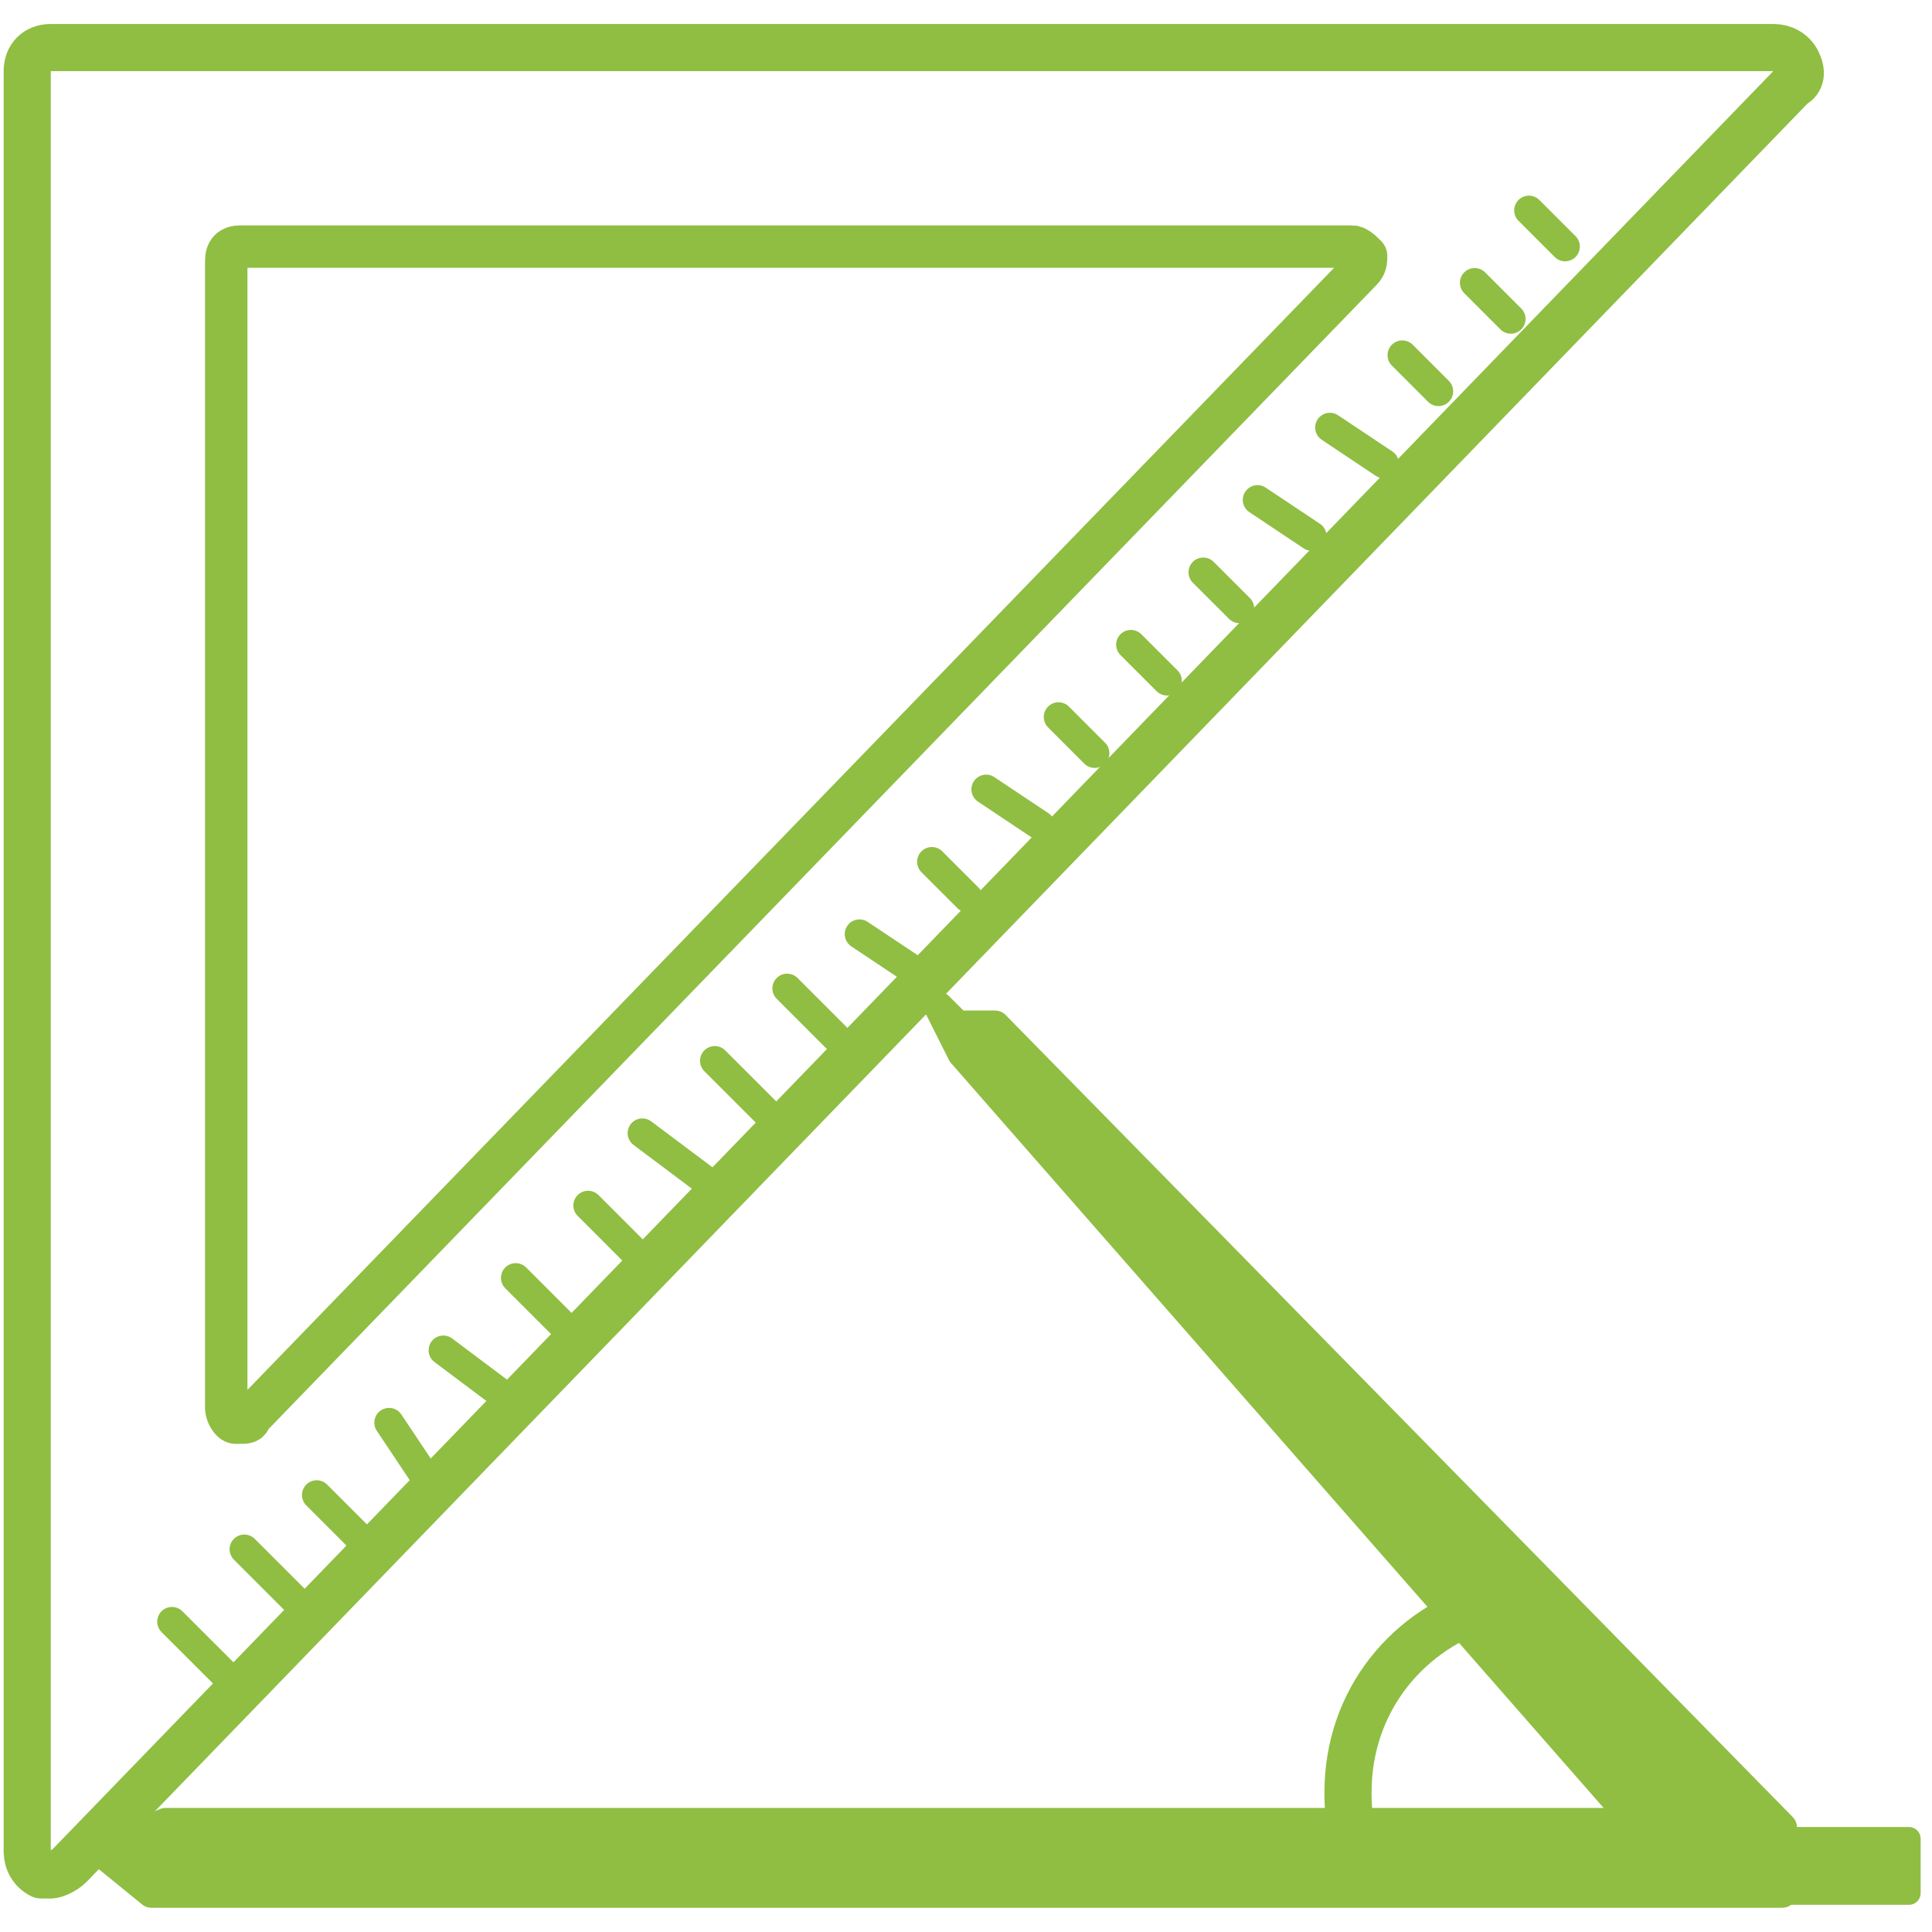 <svg xmlns="http://www.w3.org/2000/svg" width="68" height="68" viewBox="0 0 68 68" fill="none"><path d="M63.256 2.17C63.091 1.839 62.759 1.674 62.428 1.674H1.786C1.289 1.674 0.958 2.005 0.958 2.501V65.165C0.958 65.496 1.123 65.827 1.455 65.992C1.62 65.992 1.62 65.992 1.786 65.992C1.952 65.992 2.283 65.827 2.449 65.661L63.091 2.997C63.422 2.831 63.422 2.501 63.256 2.17Z" stroke="#8FBE43" stroke-width="1.659" stroke-miterlimit="10" stroke-linecap="round" stroke-linejoin="round"></path><path d="M48.082 9.01C47.916 8.845 47.75 8.679 47.584 8.679H8.46C8.128 8.679 7.963 8.845 7.963 9.176V49.575C7.963 49.741 8.128 50.072 8.294 50.072H8.46C8.626 50.072 8.792 50.072 8.792 49.906L47.916 9.507C48.082 9.341 48.082 9.176 48.082 9.01Z" stroke="#8FBE43" stroke-width="1.493" stroke-miterlimit="10" stroke-linecap="round" stroke-linejoin="round"></path><path d="M67.186 64.718H62.728V66.629H67.186V64.718Z" fill="#8FBE43"></path><path d="M67.186 64.718H62.728V66.629H67.186V64.718Z" stroke="#8FBE43" stroke-width="0.829" stroke-miterlimit="10" stroke-linejoin="round"></path><path d="M6.052 57.077L7.963 58.987" stroke="#8FBE43" stroke-width="1.037" stroke-miterlimit="10" stroke-linecap="round" stroke-linejoin="round"></path><path d="M8.599 54.529L10.51 56.44" stroke="#8FBE43" stroke-width="1.037" stroke-miterlimit="10" stroke-linecap="round" stroke-linejoin="round"></path><path d="M11.147 52.619L13.057 54.529" stroke="#8FBE43" stroke-width="1.037" stroke-miterlimit="10" stroke-linecap="round" stroke-linejoin="round"></path><path d="M13.694 50.072L14.968 51.982" stroke="#8FBE43" stroke-width="1.037" stroke-miterlimit="10" stroke-linecap="round" stroke-linejoin="round"></path><path d="M15.604 47.525L18.151 49.435" stroke="#8FBE43" stroke-width="1.037" stroke-miterlimit="10" stroke-linecap="round" stroke-linejoin="round"></path><path d="M18.151 44.977L20.062 46.888" stroke="#8FBE43" stroke-width="1.037" stroke-miterlimit="10" stroke-linecap="round" stroke-linejoin="round"></path><path d="M20.699 42.43L22.609 44.34" stroke="#8FBE43" stroke-width="1.037" stroke-miterlimit="10" stroke-linecap="round" stroke-linejoin="round"></path><path d="M22.609 39.883L25.157 41.793" stroke="#8FBE43" stroke-width="1.037" stroke-miterlimit="10" stroke-linecap="round" stroke-linejoin="round"></path><path d="M25.157 37.336L27.067 39.246" stroke="#8FBE43" stroke-width="1.037" stroke-miterlimit="10" stroke-linecap="round" stroke-linejoin="round"></path><path d="M27.704 34.788L29.614 36.699" stroke="#8FBE43" stroke-width="1.037" stroke-miterlimit="10" stroke-linecap="round" stroke-linejoin="round"></path><path d="M30.251 32.878L32.161 34.151" stroke="#8FBE43" stroke-width="1.037" stroke-miterlimit="10" stroke-linecap="round" stroke-linejoin="round"></path><path d="M32.798 30.331L34.072 31.604" stroke="#8FBE43" stroke-width="1.037" stroke-miterlimit="10" stroke-linecap="round" stroke-linejoin="round"></path><path d="M34.709 27.783L36.619 29.057" stroke="#8FBE43" stroke-width="1.037" stroke-miterlimit="10" stroke-linecap="round" stroke-linejoin="round"></path><path d="M37.256 25.236L38.529 26.51" stroke="#8FBE43" stroke-width="1.037" stroke-miterlimit="10" stroke-linecap="round" stroke-linejoin="round"></path><path d="M39.803 22.689L41.077 23.962" stroke="#8FBE43" stroke-width="1.037" stroke-miterlimit="10" stroke-linecap="round" stroke-linejoin="round"></path><path d="M42.35 20.142L43.624 21.415" stroke="#8FBE43" stroke-width="1.037" stroke-miterlimit="10" stroke-linecap="round" stroke-linejoin="round"></path><path d="M44.261 17.594L46.171 18.868" stroke="#8FBE43" stroke-width="1.037" stroke-miterlimit="10" stroke-linecap="round" stroke-linejoin="round"></path><path d="M46.808 15.047L48.718 16.321" stroke="#8FBE43" stroke-width="1.037" stroke-miterlimit="10" stroke-linecap="round" stroke-linejoin="round"></path><path d="M49.355 12.5L50.629 13.774" stroke="#8FBE43" stroke-width="1.037" stroke-miterlimit="10" stroke-linecap="round" stroke-linejoin="round"></path><path d="M51.903 9.953L53.176 11.226" stroke="#8FBE43" stroke-width="1.037" stroke-miterlimit="10" stroke-linecap="round" stroke-linejoin="round"></path><path d="M53.813 7.405L55.087 8.679" stroke="#8FBE43" stroke-width="1.037" stroke-miterlimit="10" stroke-linecap="round" stroke-linejoin="round"></path><path d="M3.505 65.143L5.33 66.629H62.728V64.317L35.024 36.086H33.697L33.034 35.425L33.863 37.076L57.586 64.152H5.827L3.505 65.143Z" fill="#8FBE43"></path><path d="M3.505 65.143L5.33 66.629H62.728V64.317L35.024 36.086H33.697L33.034 35.425L33.863 37.076L57.586 64.152H5.827L3.505 65.143Z" stroke="#8FBE43" stroke-width="1.037" stroke-miterlimit="10" stroke-linejoin="round"></path><path d="M52.539 56.44C49.553 57.293 47.445 59.851 47.445 63.092C47.445 64.116 47.62 65.139 48.148 65.992" stroke="#8FBE43" stroke-width="1.659" stroke-miterlimit="10" stroke-linecap="round" stroke-linejoin="round"></path></svg>